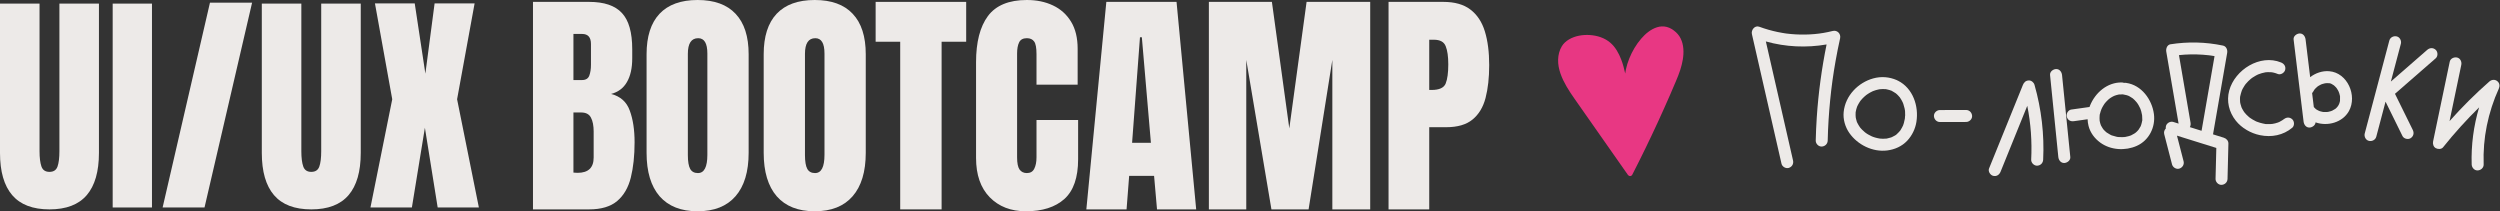 <?xml version="1.0" encoding="utf-8"?>
<svg xmlns="http://www.w3.org/2000/svg" fill="none" height="100%" overflow="visible" preserveAspectRatio="none" style="display: block;" viewBox="0 0 284 24" width="100%">
<rect x="0" y="0" width="284" height="24" fill="#333333" stroke="none"/>
<g id="Group 51853">
<g id="Vector">
<path d="M5.62 23.786C7.52 23.786 8.932 23.246 9.855 22.168C10.778 21.09 11.24 19.49 11.24 17.369V0.41H6.749V17.18C6.749 17.935 6.677 18.514 6.534 18.919C6.39 19.323 6.085 19.525 5.62 19.525C5.155 19.525 4.849 19.319 4.706 18.905C4.563 18.492 4.491 17.917 4.491 17.18V0.41H0V17.368C0 19.489 0.462 21.089 1.385 22.167C2.308 23.245 3.72 23.786 5.62 23.786Z" fill="#EDEAE8"/>
<path d="M17.264 0.41H12.8V23.57H17.264V0.41Z" fill="#EDEAE8"/>
<path d="M28.638 0.303H23.852L18.473 23.571H23.233L28.638 0.303Z" fill="#EDEAE8"/>
<path d="M35.361 23.786C37.262 23.786 38.673 23.246 39.596 22.168C40.52 21.09 40.981 19.49 40.981 17.369V0.41H36.49V17.18C36.49 17.935 36.419 18.514 36.275 18.919C36.132 19.323 35.827 19.525 35.361 19.525C34.896 19.525 34.59 19.319 34.447 18.905C34.304 18.492 34.232 17.917 34.232 17.18V0.41H29.741V17.368C29.741 19.489 30.203 21.089 31.126 22.167C32.05 23.245 33.461 23.786 35.361 23.786Z" fill="#EDEAE8"/>
<path d="M46.79 23.571L48.268 14.512L49.72 23.571H54.4L51.926 11.276L53.916 0.383H49.371L48.322 8.365L47.113 0.383H42.594L44.558 11.276L42.084 23.571H46.79Z" fill="#EDEAE8"/>
<path d="M60.547 23.786V0.214H66.919C68.629 0.214 69.871 0.634 70.646 1.473C71.43 2.304 71.822 3.679 71.822 5.598V6.629C71.822 7.737 71.621 8.634 71.22 9.321C70.829 10.009 70.227 10.46 69.417 10.674C70.477 10.942 71.185 11.571 71.541 12.562C71.906 13.545 72.089 14.745 72.089 16.165C72.089 17.692 71.946 19.027 71.661 20.17C71.376 21.312 70.86 22.201 70.112 22.835C69.364 23.469 68.299 23.786 66.919 23.786H60.547ZM65.142 9.094H66.104C66.541 9.094 66.821 8.924 66.946 8.585C67.07 8.246 67.133 7.839 67.133 7.366V4.996C67.133 4.237 66.799 3.857 66.131 3.857H65.142V9.094ZM65.61 19.634C66.83 19.634 67.44 19.054 67.44 17.893V14.946C67.44 14.277 67.338 13.75 67.133 13.366C66.937 12.973 66.563 12.777 66.011 12.777H65.142V19.607C65.338 19.625 65.494 19.634 65.61 19.634Z" fill="#EDEAE8"/>
<path d="M79.248 24C77.369 24 75.931 23.433 74.934 22.299C73.945 21.156 73.451 19.509 73.451 17.357V6.161C73.451 4.143 73.941 2.612 74.921 1.567C75.909 0.522 77.352 0 79.248 0C81.145 0 82.583 0.522 83.563 1.567C84.552 2.612 85.046 4.143 85.046 6.161V17.357C85.046 19.509 84.547 21.156 83.55 22.299C82.561 23.433 81.127 24 79.248 24ZM79.288 19.661C80.001 19.661 80.357 18.969 80.357 17.585V6.08C80.357 4.92 80.01 4.339 79.315 4.339C78.531 4.339 78.14 4.933 78.14 6.121V17.612C78.14 18.344 78.229 18.87 78.407 19.192C78.585 19.505 78.879 19.661 79.288 19.661Z" fill="#EDEAE8"/>
<path d="M92.553 24C90.674 24 89.236 23.433 88.238 22.299C87.25 21.156 86.755 19.509 86.755 17.357V6.161C86.755 4.143 87.245 2.612 88.225 1.567C89.213 0.522 90.656 0 92.553 0C94.45 0 95.888 0.522 96.867 1.567C97.856 2.612 98.35 4.143 98.35 6.161V17.357C98.35 19.509 97.851 21.156 96.854 22.299C95.866 23.433 94.432 24 92.553 24ZM92.593 19.661C93.305 19.661 93.662 18.969 93.662 17.585V6.08C93.662 4.92 93.314 4.339 92.62 4.339C91.836 4.339 91.444 4.933 91.444 6.121V17.612C91.444 18.344 91.533 18.87 91.711 19.192C91.889 19.505 92.183 19.661 92.593 19.661Z" fill="#EDEAE8"/>
<path d="M102.264 23.786V4.741H99.472V0.214H109.758V4.741H106.966V23.786H102.264Z" fill="#EDEAE8"/>
<path d="M116.543 24C114.843 24 113.471 23.469 112.429 22.406C111.396 21.344 110.88 19.857 110.88 17.946V7.071C110.88 4.786 111.329 3.036 112.229 1.821C113.137 0.607 114.611 0 116.65 0C117.764 0 118.752 0.205 119.616 0.616C120.489 1.027 121.174 1.643 121.673 2.464C122.172 3.277 122.421 4.304 122.421 5.545V9.616H117.746V6.134C117.746 5.429 117.657 4.955 117.479 4.714C117.3 4.464 117.024 4.339 116.65 4.339C116.214 4.339 115.92 4.5 115.769 4.821C115.617 5.134 115.542 5.554 115.542 6.08V17.88C115.542 18.531 115.635 18.991 115.822 19.259C116.018 19.527 116.294 19.661 116.65 19.661C117.051 19.661 117.332 19.495 117.492 19.165C117.661 18.835 117.746 18.406 117.746 17.88V13.634H122.474V18.094C122.474 20.165 121.953 21.67 120.912 22.607C119.87 23.536 118.414 24 116.543 24Z" fill="#EDEAE8"/>
<path d="M123.409 23.786L125.68 0.214H133.655L135.886 23.786H131.437L131.104 19.982H128.272L127.978 23.786H123.409ZM128.606 16.219H130.743L129.714 4.232H129.501L128.606 16.219Z" fill="#EDEAE8"/>
<path d="M137.328 23.786V0.214H144.488L146.465 14.585L148.429 0.214H155.655V23.786H151.354V6.804L148.656 23.786H144.435L141.576 6.804V23.786H137.328Z" fill="#EDEAE8"/>
<path d="M157.739 23.786V0.214H163.95C165.251 0.214 166.279 0.504 167.036 1.085C167.802 1.665 168.35 2.491 168.679 3.562C169.009 4.634 169.173 5.911 169.173 7.393C169.173 8.821 169.035 10.067 168.759 11.13C168.483 12.183 167.989 13 167.277 13.58C166.573 14.161 165.571 14.451 164.271 14.451H162.361V23.786H157.739ZM162.361 10.219H162.628C163.501 10.219 164.035 9.973 164.231 9.482C164.427 8.991 164.525 8.268 164.525 7.312C164.525 6.42 164.427 5.732 164.231 5.25C164.044 4.759 163.594 4.513 162.882 4.513H162.361V10.219Z" fill="#EDEAE8"/>
</g>
<g id="Group 51783">
<g id="Vector_2">
<path d="M208.199 3.518C207.466 3.699 206.827 3.808 206.146 3.869C205.43 3.934 204.709 3.945 203.991 3.905C203.637 3.887 203.285 3.853 202.934 3.81C202.849 3.799 202.837 3.797 202.898 3.804C202.849 3.797 202.801 3.791 202.753 3.783C202.657 3.768 202.56 3.753 202.464 3.735C202.296 3.707 202.128 3.675 201.961 3.641C201.244 3.492 200.54 3.29 199.853 3.038C199.339 2.849 198.911 3.409 199.016 3.874C199.891 7.706 200.767 11.537 201.641 15.368C201.887 16.444 202.132 17.52 202.378 18.597C202.458 18.944 202.876 19.181 203.215 19.072C203.578 18.954 203.775 18.608 203.69 18.235C202.815 14.403 201.939 10.573 201.065 6.741C200.91 6.064 200.756 5.386 200.601 4.708C202.837 5.337 205.211 5.448 207.5 5.05C206.944 7.78 206.57 10.55 206.385 13.33C206.327 14.209 206.288 15.088 206.267 15.967C206.258 16.324 206.585 16.664 206.947 16.648C207.322 16.631 207.618 16.349 207.627 15.967C207.663 14.432 207.757 12.896 207.908 11.366C208.06 9.831 208.253 8.436 208.526 6.903C208.677 6.05 208.848 5.2 209.036 4.354C209.149 3.845 208.719 3.39 208.199 3.517V3.518Z" fill="#EDEAE8"/>
<path d="M215.624 9.171C215.595 9.156 215.562 9.144 215.53 9.134C215.514 9.124 215.5 9.112 215.483 9.104C214.623 8.73 213.701 8.657 212.794 8.908C211.95 9.142 211.157 9.628 210.566 10.273C209.937 10.958 209.536 11.792 209.441 12.72C209.356 13.551 209.61 14.431 210.088 15.113C211.029 16.454 212.733 17.295 214.378 17.093C215.245 16.986 216.062 16.623 216.666 15.979C217.211 15.397 217.576 14.642 217.703 13.856C217.993 12.066 217.318 10.035 215.624 9.173V9.171ZM214.264 10.134C214.239 10.13 214.221 10.127 214.207 10.126C214.229 10.126 214.253 10.128 214.264 10.134ZM211.988 10.802C211.961 10.822 211.919 10.858 211.988 10.802ZM216.416 13.145C216.414 13.23 216.408 13.315 216.4 13.399C216.398 13.427 216.395 13.455 216.391 13.483C216.391 13.486 216.391 13.489 216.39 13.493C216.358 13.659 216.326 13.822 216.277 13.984C216.256 14.057 216.232 14.129 216.206 14.2C216.195 14.229 216.184 14.256 216.175 14.283C216.175 14.285 216.172 14.287 216.171 14.289C216.097 14.439 216.022 14.585 215.932 14.725C215.897 14.781 215.855 14.872 215.802 14.91C215.81 14.903 215.905 14.787 215.824 14.879C215.794 14.913 215.766 14.948 215.735 14.982C215.684 15.038 215.631 15.092 215.576 15.144C215.554 15.165 215.531 15.185 215.508 15.206C215.469 15.241 215.356 15.383 215.468 15.245C215.38 15.353 215.188 15.435 215.065 15.5C215.037 15.515 215.009 15.53 214.98 15.543C214.968 15.549 214.953 15.559 214.94 15.569C214.871 15.607 214.773 15.626 214.704 15.646C214.628 15.669 214.553 15.688 214.477 15.705C214.442 15.713 214.381 15.733 214.326 15.744C214.326 15.742 214.315 15.739 214.287 15.742C214.239 15.746 214.194 15.75 214.146 15.754C214.052 15.759 213.957 15.762 213.863 15.76C213.783 15.759 213.705 15.755 213.627 15.748C213.596 15.746 213.563 15.742 213.532 15.739C213.53 15.739 213.528 15.739 213.525 15.739C213.353 15.708 213.181 15.673 213.013 15.623C212.936 15.6 212.86 15.575 212.785 15.549C212.756 15.539 212.617 15.478 212.616 15.48C212.477 15.415 212.339 15.346 212.208 15.268C212.139 15.227 212.072 15.184 212.006 15.138C211.983 15.123 211.876 15.041 211.863 15.033C211.744 14.936 211.629 14.835 211.523 14.724C211.467 14.667 211.415 14.609 211.363 14.548C211.342 14.523 211.321 14.497 211.3 14.472C211.297 14.467 211.297 14.467 211.294 14.463C211.197 14.32 211.104 14.177 211.026 14.022C211.008 13.987 210.992 13.952 210.975 13.917C210.965 13.898 210.956 13.884 210.949 13.876C210.927 13.822 210.914 13.748 210.9 13.706C210.877 13.631 210.856 13.554 210.84 13.477C210.829 13.43 210.822 13.382 210.811 13.336C210.811 13.332 210.81 13.328 210.809 13.326C210.795 13.157 210.787 12.99 210.799 12.819C210.8 12.797 210.8 12.768 210.802 12.74C210.803 12.732 210.806 12.721 210.81 12.701C210.829 12.602 210.848 12.505 210.875 12.408C210.896 12.328 210.922 12.249 210.949 12.17C210.962 12.134 210.976 12.099 210.989 12.064C210.991 12.061 210.992 12.06 210.993 12.056C211.076 11.89 211.161 11.729 211.263 11.574C211.292 11.532 211.321 11.491 211.35 11.45C211.355 11.441 211.357 11.439 211.361 11.433C211.363 11.431 211.363 11.429 211.367 11.427C211.432 11.348 211.498 11.271 211.567 11.197C211.703 11.053 211.851 10.923 212.003 10.798C212.06 10.758 212.114 10.718 212.172 10.68C212.25 10.629 212.33 10.579 212.412 10.533C212.501 10.483 212.592 10.436 212.683 10.391C212.699 10.383 212.716 10.377 212.732 10.37C212.721 10.375 212.799 10.34 212.825 10.331C213.014 10.259 213.208 10.203 213.407 10.162C213.455 10.152 213.505 10.144 213.555 10.135C213.558 10.135 213.559 10.135 213.562 10.135C213.566 10.135 213.569 10.135 213.574 10.135C213.674 10.128 213.772 10.119 213.874 10.117C213.974 10.117 214.073 10.119 214.173 10.127C214.18 10.127 214.195 10.127 214.211 10.128C214.219 10.128 214.227 10.131 214.241 10.132C214.273 10.138 214.307 10.143 214.339 10.15C214.438 10.169 214.536 10.194 214.632 10.224C214.665 10.233 214.697 10.244 214.729 10.255C214.763 10.266 214.972 10.354 214.805 10.281C214.833 10.293 214.864 10.302 214.894 10.312C214.912 10.324 214.928 10.337 214.947 10.347C215.091 10.421 215.218 10.52 215.36 10.598C215.385 10.62 215.411 10.641 215.437 10.663C215.499 10.718 215.559 10.775 215.617 10.834C215.676 10.893 215.728 10.957 215.783 11.019C215.793 11.03 215.801 11.037 215.808 11.043C215.82 11.064 215.832 11.085 215.842 11.097C215.937 11.234 216.022 11.377 216.097 11.527C216.114 11.56 216.13 11.594 216.147 11.629C216.147 11.629 216.148 11.633 216.151 11.636C216.145 11.626 216.182 11.709 216.186 11.72C216.199 11.755 216.213 11.791 216.225 11.828C216.28 11.987 216.326 12.15 216.361 12.316C216.377 12.39 216.384 12.467 216.403 12.541C216.407 12.582 216.411 12.622 216.415 12.662C216.429 12.823 216.433 12.986 216.427 13.148L216.416 13.145Z" fill="#EDEAE8"/>
<path d="M223.352 12.495C222.36 12.497 221.368 12.499 220.376 12.501C220.019 12.501 219.679 12.813 219.695 13.182C219.712 13.549 219.994 13.862 220.376 13.862C221.368 13.859 222.36 13.858 223.352 13.855C223.707 13.855 224.048 13.543 224.032 13.175C224.016 12.808 223.734 12.495 223.352 12.495Z" fill="#EDEAE8"/>
<path d="M230.463 9.138C230.138 9.152 229.926 9.345 229.807 9.637C228.523 12.805 227.24 15.972 225.955 19.14C225.821 19.471 226.101 19.901 226.43 19.977C226.824 20.067 227.122 19.855 227.267 19.502C228.278 17.008 229.289 14.515 230.298 12.02C230.7 14.026 230.845 16.041 230.744 18.141C230.726 18.497 231.069 18.838 231.424 18.822C231.807 18.804 232.085 18.523 232.104 18.141C232.243 15.28 231.907 12.392 231.119 9.637C231.039 9.36 230.761 9.124 230.463 9.138Z" fill="#EDEAE8"/>
<path d="M234.247 8.523C234.211 8.171 233.959 7.825 233.566 7.843C233.229 7.858 232.848 8.144 232.886 8.523C233.199 11.627 233.512 14.732 233.825 17.836C233.861 18.188 234.113 18.534 234.506 18.516C234.843 18.501 235.224 18.215 235.186 17.836C234.873 14.732 234.56 11.627 234.247 8.523Z" fill="#EDEAE8"/>
<path d="M242.305 11.195C242.291 11.184 242.279 11.174 242.266 11.163C242.266 11.163 242.264 11.162 242.263 11.162C242.263 11.162 242.262 11.162 242.26 11.16C242.301 11.195 242.312 11.202 242.305 11.197V11.195Z" fill="#EDEAE8"/>
<path d="M241.538 9.416C241.455 9.404 241.367 9.404 241.282 9.415C241.209 9.388 241.131 9.369 241.047 9.367C239.387 9.332 238.001 10.54 237.415 12.026C237.399 12.068 237.385 12.111 237.371 12.154C236.67 12.253 235.968 12.351 235.268 12.449C235.111 12.47 234.937 12.632 234.862 12.762C234.777 12.908 234.74 13.122 234.793 13.286C234.845 13.45 234.948 13.609 235.106 13.692C235.279 13.784 235.438 13.787 235.63 13.761C236.137 13.689 236.646 13.617 237.153 13.547C237.161 13.802 237.194 14.056 237.257 14.302C237.456 15.079 237.943 15.726 238.584 16.195C239.766 17.062 241.432 17.158 242.749 16.565C244.131 15.943 244.876 14.449 244.687 12.968C244.475 11.316 243.278 9.659 241.538 9.419V9.416ZM240.73 10.736C240.708 10.739 240.692 10.74 240.679 10.743C240.7 10.737 240.722 10.733 240.73 10.736ZM243.193 14.317C243.201 14.296 243.209 14.275 243.208 14.272C243.208 14.284 243.201 14.3 243.193 14.317ZM243.344 13.794C243.358 13.758 243.358 13.682 243.34 13.766C243.332 13.804 243.327 13.843 243.319 13.881C243.301 13.964 243.279 14.047 243.255 14.129C243.236 14.188 243.215 14.246 243.194 14.306C243.189 14.319 243.186 14.329 243.184 14.335C243.174 14.352 243.163 14.368 243.158 14.379C243.101 14.493 243.032 14.6 242.961 14.705C242.961 14.701 242.872 14.817 242.85 14.84C242.808 14.885 242.765 14.929 242.721 14.971C242.675 15.014 242.624 15.053 242.578 15.095C242.578 15.095 242.578 15.095 242.576 15.095C242.538 15.121 242.502 15.148 242.463 15.172C242.347 15.246 242.227 15.307 242.104 15.369C242.097 15.372 242.093 15.376 242.088 15.379C242.076 15.383 242.062 15.387 242.055 15.39C241.984 15.417 241.911 15.441 241.838 15.463C241.706 15.502 241.569 15.533 241.433 15.556C241.401 15.561 241.285 15.55 241.386 15.564C241.491 15.577 241.366 15.564 241.337 15.566C241.26 15.573 241.182 15.579 241.105 15.58C240.965 15.584 240.824 15.58 240.685 15.568C240.654 15.565 240.623 15.561 240.592 15.558C240.459 15.546 240.631 15.566 240.634 15.565C240.606 15.585 240.415 15.526 240.382 15.518C240.245 15.488 240.112 15.45 239.98 15.405C239.931 15.388 239.722 15.345 239.905 15.382C239.836 15.368 239.76 15.315 239.697 15.283C239.576 15.22 239.457 15.149 239.344 15.071C239.341 15.07 239.318 15.055 239.298 15.041C239.293 15.036 239.288 15.032 239.282 15.025C239.225 14.975 239.167 14.927 239.112 14.873C239.063 14.825 239.016 14.775 238.97 14.724C238.951 14.704 238.934 14.681 238.916 14.661C238.844 14.534 238.755 14.421 238.691 14.288C238.691 14.286 238.68 14.267 238.67 14.246C238.66 14.221 238.642 14.178 238.641 14.174C238.618 14.111 238.599 14.048 238.581 13.985C238.561 13.913 238.548 13.84 238.531 13.769C238.529 13.761 238.526 13.75 238.523 13.739C238.519 13.704 238.518 13.666 238.515 13.634C238.504 13.487 238.506 13.339 238.516 13.192C238.519 13.16 238.523 13.128 238.526 13.094C238.538 12.961 238.518 13.118 238.522 13.128C238.504 13.068 238.556 12.943 238.569 12.885C238.607 12.724 238.658 12.569 238.718 12.415C238.726 12.401 238.776 12.285 238.793 12.25C238.831 12.176 238.871 12.102 238.915 12.03C238.958 11.959 239.002 11.887 239.051 11.818C239.074 11.785 239.102 11.751 239.124 11.716C239.124 11.716 239.124 11.716 239.124 11.714C239.129 11.709 239.133 11.704 239.141 11.695C239.257 11.563 239.373 11.434 239.504 11.316C239.535 11.289 239.676 11.18 239.639 11.203C239.692 11.165 239.745 11.126 239.8 11.091C239.876 11.042 239.954 10.996 240.035 10.955C240.07 10.936 240.241 10.866 240.218 10.871C240.355 10.824 240.491 10.779 240.633 10.751C240.637 10.751 240.656 10.745 240.676 10.74C240.683 10.74 240.687 10.74 240.698 10.737C240.714 10.736 240.73 10.735 240.747 10.733C240.847 10.725 240.949 10.722 241.048 10.725C241.078 10.725 241.108 10.721 241.136 10.717C241.15 10.72 241.163 10.724 241.177 10.725C241.318 10.745 241.457 10.774 241.595 10.814C241.66 10.833 241.722 10.86 241.785 10.88C241.826 10.901 241.866 10.919 241.907 10.94C242.03 11.005 242.144 11.08 242.259 11.158C242.252 11.152 242.246 11.146 242.236 11.138C242.246 11.146 242.255 11.154 242.265 11.161C242.279 11.172 242.298 11.188 242.304 11.194C242.305 11.194 242.306 11.196 242.308 11.197C242.374 11.253 242.437 11.311 242.498 11.372C242.578 11.45 242.651 11.534 242.721 11.619C242.713 11.612 242.808 11.737 242.826 11.762C242.871 11.828 242.912 11.895 242.951 11.963C243.014 12.069 243.068 12.181 243.12 12.293C243.128 12.312 243.153 12.369 243.165 12.405C243.194 12.488 243.221 12.572 243.246 12.655C243.285 12.791 243.301 12.933 243.337 13.069C243.34 13.097 243.343 13.122 243.346 13.149C243.352 13.227 243.356 13.306 243.356 13.384C243.356 13.458 243.385 13.713 243.342 13.79L243.344 13.794Z" fill="#EDEAE8"/>
<path d="M252.649 15.652C252.232 15.522 251.816 15.392 251.399 15.262C251.935 12.179 252.471 9.097 253.006 6.015C253.066 5.671 252.919 5.261 252.531 5.178C250.559 4.763 248.553 4.72 246.563 5.03C246.176 5.091 246.033 5.54 246.088 5.867C246.555 8.592 247.022 11.317 247.488 14.042C247.287 13.98 247.085 13.916 246.886 13.854C246.546 13.748 246.129 13.98 246.049 14.329C246.029 14.421 246.025 14.511 246.037 14.597C245.872 14.762 245.792 15.001 245.857 15.25C246.153 16.392 246.448 17.535 246.743 18.677C246.832 19.021 247.234 19.264 247.579 19.152C247.934 19.037 248.15 18.685 248.054 18.315C247.803 17.346 247.554 16.377 247.303 15.409C248.793 15.875 250.284 16.34 251.774 16.806C251.745 17.977 251.716 19.148 251.686 20.319C251.677 20.675 252.005 21.016 252.367 20.999C252.743 20.983 253.037 20.701 253.047 20.319C253.081 18.983 253.113 17.647 253.147 16.311C253.155 16.004 252.93 15.742 252.647 15.655L252.649 15.652ZM248.77 14.441C248.851 14.294 248.875 14.115 248.843 13.924C248.405 11.371 247.968 8.816 247.531 6.262C247.741 6.239 247.953 6.222 248.165 6.208C248.628 6.179 249.091 6.17 249.555 6.183C250.006 6.195 250.456 6.226 250.904 6.277C250.955 6.283 251.006 6.289 251.058 6.296C251.074 6.299 251.091 6.3 251.107 6.303C251.11 6.303 251.122 6.305 251.145 6.308C251.248 6.323 251.349 6.338 251.45 6.355C251.491 6.362 251.531 6.37 251.572 6.377C251.08 9.203 250.589 12.031 250.098 14.857C249.655 14.719 249.214 14.58 248.771 14.443L248.77 14.441Z" fill="#EDEAE8"/>
<path d="M259.433 13.541C259.419 13.552 259.406 13.563 259.392 13.575C259.352 13.602 259.313 13.632 259.272 13.659C259.17 13.726 259.064 13.787 258.955 13.841C258.929 13.854 258.782 13.939 258.871 13.883C258.954 13.83 258.813 13.904 258.784 13.915C258.677 13.954 258.569 13.986 258.458 14.013C258.358 14.039 258.256 14.051 258.156 14.074C258.145 14.074 258.136 14.077 258.125 14.078C258.064 14.084 258.003 14.089 257.943 14.092C257.828 14.097 257.713 14.098 257.599 14.094C257.553 14.093 257.275 14.102 257.254 14.067C257.254 14.067 257.43 14.096 257.298 14.073C257.275 14.069 257.252 14.066 257.229 14.062C257.175 14.053 257.122 14.043 257.069 14.031C256.956 14.007 256.843 13.978 256.732 13.945C256.62 13.911 256.509 13.874 256.401 13.833C256.38 13.825 256.358 13.814 256.337 13.807C256.262 13.783 256.393 13.831 256.392 13.831C256.334 13.823 256.254 13.769 256.202 13.743C256.001 13.645 255.806 13.53 255.623 13.402C255.609 13.393 255.569 13.361 255.542 13.343C255.516 13.321 255.478 13.291 255.469 13.283C255.376 13.204 255.287 13.121 255.202 13.034C255.127 12.957 255.058 12.877 254.99 12.796C254.987 12.792 254.986 12.792 254.983 12.789C254.979 12.784 254.976 12.78 254.971 12.772C254.936 12.722 254.901 12.673 254.868 12.622C254.811 12.533 254.758 12.441 254.709 12.348C254.685 12.301 254.663 12.252 254.64 12.205C254.636 12.197 254.635 12.193 254.632 12.187C254.628 12.174 254.625 12.162 254.623 12.158C254.583 12.05 254.55 11.939 254.523 11.828C254.511 11.776 254.498 11.723 254.489 11.669C254.485 11.648 254.484 11.623 254.477 11.603C254.469 11.481 254.459 11.363 254.462 11.241C254.462 11.182 254.466 11.122 254.47 11.062C254.473 11.035 254.475 11.008 254.478 10.979C254.532 10.735 254.593 10.506 254.677 10.269C254.686 10.249 254.694 10.229 254.704 10.21C254.729 10.156 254.756 10.103 254.784 10.051C254.845 9.937 254.911 9.828 254.983 9.721C255.017 9.672 255.054 9.624 255.087 9.574C255.099 9.56 255.111 9.543 255.123 9.528C255.211 9.422 255.305 9.319 255.404 9.222C255.49 9.136 255.581 9.055 255.673 8.976C255.687 8.963 255.77 8.901 255.783 8.889C255.818 8.864 255.852 8.839 255.887 8.814C256.009 8.731 256.136 8.654 256.265 8.584C256.326 8.55 256.388 8.519 256.45 8.489C256.48 8.474 256.551 8.445 256.573 8.435C256.821 8.339 257.074 8.268 257.337 8.219C257.343 8.219 257.356 8.217 257.369 8.214C257.385 8.213 257.403 8.21 257.408 8.21C257.484 8.203 257.559 8.198 257.636 8.195C257.773 8.191 257.906 8.2 258.043 8.207C258.049 8.207 258.06 8.208 258.07 8.21C258.084 8.213 258.099 8.214 258.115 8.217C258.183 8.229 258.249 8.242 258.317 8.258C258.468 8.296 258.616 8.346 258.761 8.406C259.091 8.54 259.522 8.26 259.597 7.93C259.688 7.535 259.476 7.238 259.122 7.094C256.744 6.123 253.884 7.916 253.24 10.284C252.911 11.496 253.215 12.739 253.988 13.711C254.659 14.553 255.685 15.139 256.735 15.355C258.039 15.624 259.367 15.374 260.399 14.511C260.673 14.282 260.653 13.783 260.399 13.55C260.108 13.283 259.73 13.306 259.438 13.55L259.433 13.541ZM258.078 8.202C258.114 8.207 258.101 8.204 258.078 8.202ZM254.635 12.2C254.644 12.218 254.652 12.239 254.654 12.239C254.647 12.236 254.64 12.218 254.635 12.2Z" fill="#EDEAE8"/>
<path d="M264.598 8.089C263.83 8.028 263.049 8.291 262.435 8.765C262.261 7.337 262.088 5.909 261.914 4.483C261.871 4.13 261.632 3.785 261.234 3.802C260.902 3.817 260.507 4.105 260.553 4.483C260.931 7.591 261.309 10.7 261.687 13.809C261.73 14.161 261.969 14.507 262.367 14.489C262.671 14.476 263.027 14.233 263.049 13.901C264.404 14.382 266.119 13.917 266.84 12.616C267.807 10.869 266.677 8.254 264.597 8.09L264.598 8.089ZM263.25 9.845C263.224 9.865 263.157 9.91 263.25 9.845ZM265.825 11.454C265.825 11.454 265.825 11.456 265.825 11.458C265.814 11.505 265.806 11.552 265.794 11.598C265.775 11.672 265.751 11.744 265.724 11.815C265.727 11.799 265.667 11.93 265.643 11.97C265.624 12.003 265.543 12.112 265.54 12.12C265.501 12.165 265.463 12.211 265.42 12.253C265.397 12.276 265.374 12.297 265.35 12.319C265.333 12.335 265.314 12.35 265.296 12.365C265.18 12.44 265.063 12.508 264.94 12.57C264.918 12.575 264.799 12.625 264.772 12.633C264.679 12.662 264.585 12.686 264.489 12.705C264.486 12.705 264.478 12.706 264.469 12.709C264.459 12.709 264.347 12.724 264.331 12.724C264.234 12.73 264.135 12.732 264.038 12.726C264.006 12.725 263.973 12.722 263.941 12.721C263.921 12.72 263.902 12.717 263.882 12.716C263.882 12.716 263.882 12.716 263.88 12.716C263.786 12.695 263.69 12.678 263.597 12.649C263.566 12.64 263.535 12.63 263.505 12.62C263.465 12.606 263.274 12.514 263.443 12.6C263.357 12.556 263.272 12.514 263.189 12.463C263.162 12.446 263.137 12.427 263.108 12.411C263.099 12.405 263.095 12.404 263.089 12.4C263.084 12.394 263.081 12.392 263.073 12.385C262.995 12.313 262.919 12.242 262.849 12.162C262.784 11.633 262.721 11.103 262.656 10.574C262.697 10.533 262.734 10.489 262.764 10.433C262.813 10.341 262.872 10.259 262.926 10.17C262.929 10.166 262.929 10.166 262.93 10.163C262.934 10.159 262.936 10.158 262.94 10.152C262.971 10.117 263 10.082 263.033 10.049C263.103 9.974 263.177 9.908 263.254 9.842C263.308 9.804 263.361 9.768 263.416 9.734C263.504 9.68 263.594 9.636 263.686 9.59C263.685 9.59 263.683 9.59 263.681 9.591C263.682 9.591 263.685 9.59 263.686 9.59C263.686 9.59 263.686 9.59 263.687 9.59C263.704 9.582 263.736 9.572 263.743 9.571C263.775 9.559 263.806 9.548 263.838 9.537C263.928 9.509 264.018 9.486 264.11 9.467C264.127 9.463 264.146 9.46 264.164 9.457C264.121 9.467 264.289 9.445 264.318 9.445C264.411 9.441 264.504 9.447 264.597 9.451C264.601 9.451 264.604 9.451 264.608 9.451C264.652 9.459 264.697 9.467 264.74 9.48C264.741 9.48 264.75 9.483 264.76 9.487C264.768 9.491 264.839 9.52 264.847 9.524C264.933 9.567 265.015 9.615 265.095 9.671C265.106 9.679 265.215 9.773 265.145 9.706C265.163 9.722 265.181 9.74 265.184 9.742C265.243 9.796 265.302 9.853 265.356 9.912C265.383 9.942 265.408 9.973 265.434 10.003C265.488 10.082 265.542 10.162 265.589 10.247C265.619 10.3 265.643 10.352 265.669 10.406C265.659 10.393 265.721 10.537 265.735 10.576C265.762 10.661 265.786 10.748 265.805 10.835C265.813 10.875 265.82 10.915 265.828 10.956C265.828 10.956 265.828 10.957 265.828 10.958C265.828 10.961 265.828 10.964 265.828 10.968C265.837 11.134 265.829 11.292 265.824 11.456L265.825 11.454Z" fill="#EDEAE8"/>
<path d="M263.744 9.569C263.725 9.576 263.706 9.582 263.688 9.589C263.739 9.573 263.751 9.567 263.746 9.569H263.744Z" fill="#EDEAE8"/>
<path d="M272.07 10.655C273.612 9.311 275.155 7.967 276.698 6.623C276.966 6.388 276.955 5.898 276.698 5.662C276.411 5.398 276.023 5.412 275.737 5.662C274.359 6.863 272.981 8.063 271.603 9.264C271.774 8.615 271.945 7.967 272.118 7.318C272.325 6.536 272.532 5.753 272.739 4.972C272.829 4.629 272.624 4.217 272.264 4.135C271.908 4.054 271.524 4.242 271.427 4.61C270.702 7.347 269.979 10.083 269.254 12.82C269.048 13.602 268.84 14.384 268.633 15.166C268.543 15.509 268.748 15.921 269.108 16.003C269.465 16.084 269.848 15.896 269.945 15.528C270.296 14.202 270.647 12.877 270.998 11.55C271.639 12.85 272.28 14.151 272.92 15.451C273.078 15.771 273.557 15.884 273.85 15.695C274.178 15.485 274.263 15.107 274.094 14.765C273.419 13.395 272.744 12.027 272.07 10.657V10.655Z" fill="#EDEAE8"/>
<path d="M283.681 9.21C283.403 8.996 283.047 9.038 282.789 9.263C281.188 10.665 279.679 12.168 278.269 13.759C278.713 11.63 279.158 9.501 279.602 7.372C279.675 7.025 279.501 6.62 279.127 6.535C278.787 6.458 278.369 6.638 278.29 7.01C277.66 10.03 277.03 13.048 276.399 16.067C276.34 16.353 276.436 16.689 276.713 16.835C276.96 16.966 277.346 16.968 277.536 16.728C278.807 15.136 280.176 13.624 281.628 12.197C281.004 14.295 280.712 16.484 280.783 18.681C280.795 19.036 281.088 19.378 281.463 19.361C281.822 19.345 282.156 19.062 282.144 18.681C282.094 17.155 282.211 15.717 282.5 14.288C282.793 12.837 283.273 11.356 283.858 10.088C284.001 9.776 283.967 9.43 283.682 9.21H283.681Z" fill="#EDEAE8"/>
</g>
</g>
<path d="M191.228 5.536C191.195 5.133 191.104 4.742 190.926 4.377C190.751 4.018 190.482 3.709 190.16 3.474C190.159 3.474 190.159 3.474 190.159 3.474C190.13 3.451 190.101 3.428 190.071 3.406C190.019 3.368 189.964 3.332 189.908 3.298C189.73 3.192 189.533 3.107 189.331 3.056C188.967 2.966 188.584 2.987 188.227 3.101C187.521 3.327 186.924 3.833 186.446 4.385C185.865 5.055 185.417 5.827 185.085 6.647C184.921 7.053 184.789 7.472 184.699 7.9C184.667 8.051 184.643 8.201 184.624 8.353C184.506 7.813 184.368 7.278 184.169 6.762C183.896 6.054 183.517 5.357 182.935 4.855C182.289 4.299 181.457 4.038 180.616 3.981C179.809 3.926 178.939 4.063 178.235 4.479C177.908 4.672 177.616 4.935 177.419 5.262C177.149 5.71 177.017 6.243 177.002 6.762C176.969 7.856 177.437 8.919 177.973 9.847C178.252 10.331 178.567 10.791 178.887 11.247C179.254 11.771 179.621 12.295 179.989 12.819C180.72 13.862 181.452 14.905 182.183 15.949C182.917 16.997 183.652 18.044 184.386 19.092C184.565 19.347 184.744 19.602 184.923 19.857C184.983 19.942 185.064 20 185.172 20C185.269 20 185.375 19.946 185.42 19.857C185.932 18.859 186.434 17.856 186.924 16.847C187.415 15.838 187.895 14.824 188.364 13.805C188.833 12.786 189.291 11.762 189.739 10.733C189.963 10.216 190.185 9.698 190.404 9.179C190.574 8.776 190.739 8.372 190.872 7.955C191.118 7.183 191.296 6.35 191.228 5.536Z" fill="#E83783" id="Vector_3"/>
</g>
</svg>